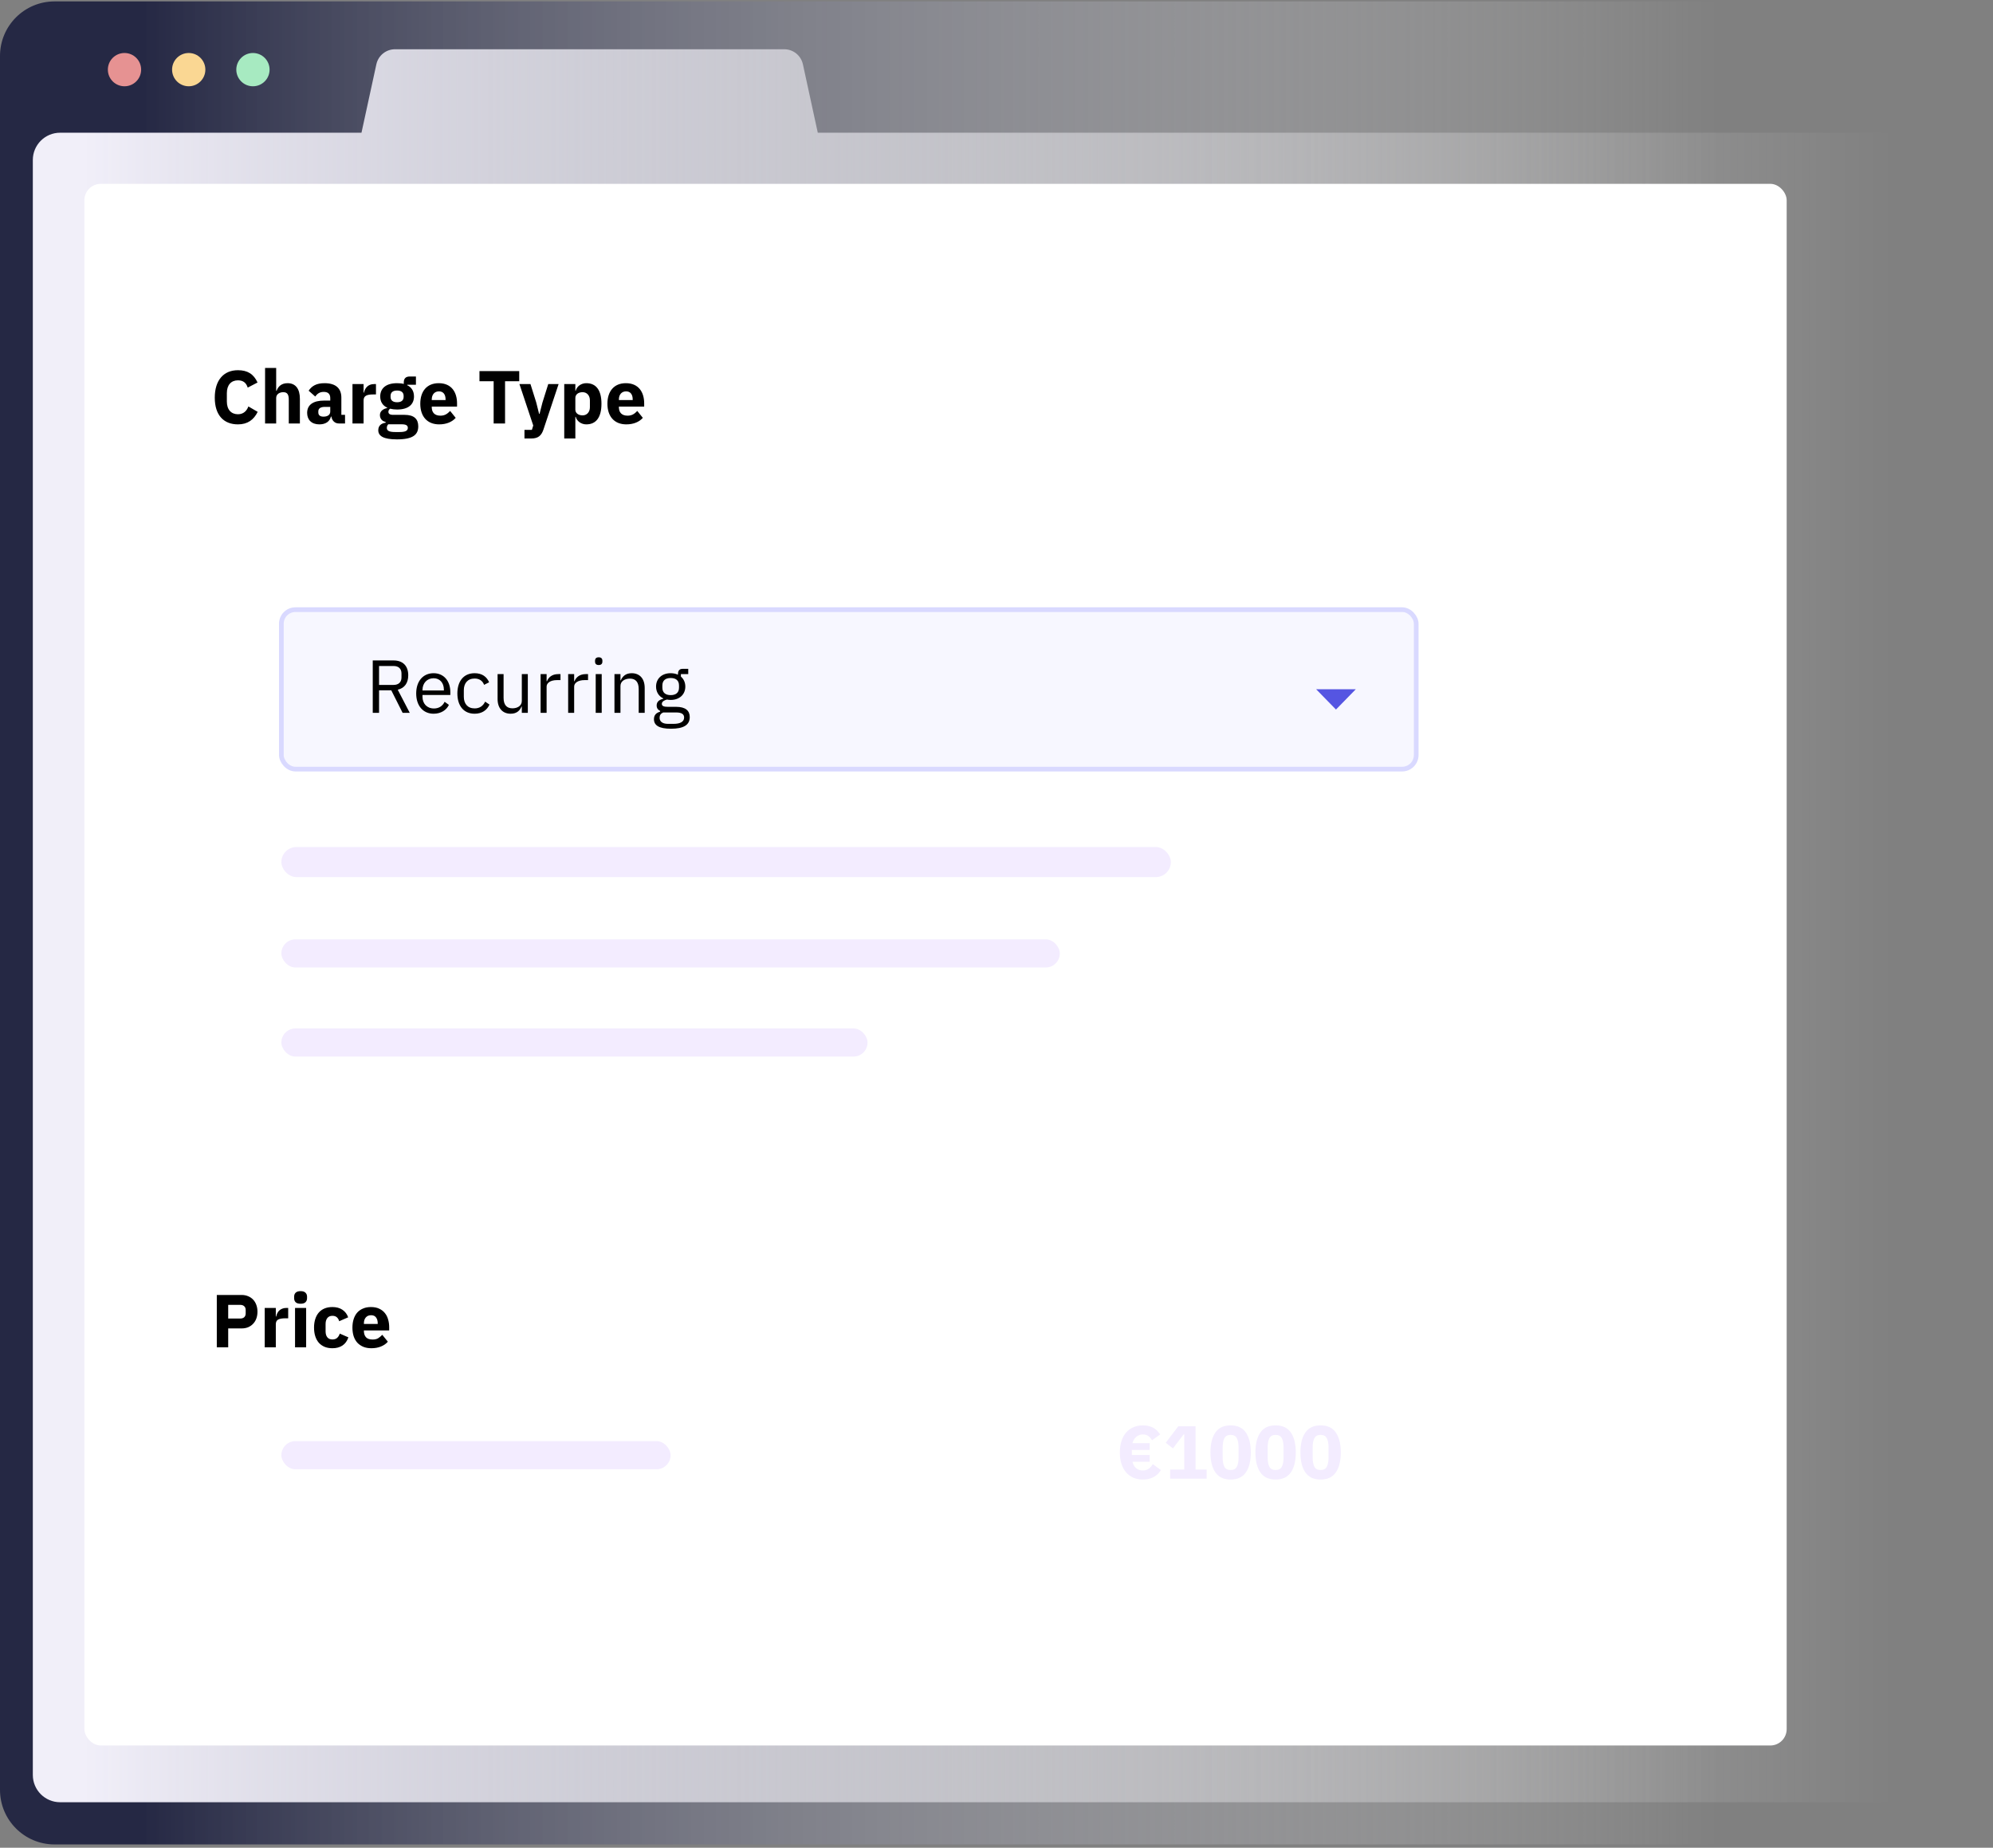 <svg width="425" height="394" viewBox="0 0 425 394" fill="none" xmlns="http://www.w3.org/2000/svg">
<rect x="0" y="0" width="425" height="394" fill="#808080" stroke="none"/>
<path d="M0 11.932C0 5.508 5.208 0.3 11.632 0.3H413.368C419.792 0.3 425 5.508 425 11.932V381.668C425 388.093 419.792 393.3 413.368 393.3H11.632C5.208 393.3 0 388.093 0 381.668V11.932Z" fill="url(#paint0_linear_188_53)"/>
<path fill-rule="evenodd" clip-rule="evenodd" d="M84.236 10.503C82.321 10.503 80.665 11.838 80.258 13.71L77.086 28.3H12.816C9.604 28.3 7 30.904 7 34.116V378.484C7 381.696 9.604 384.3 12.816 384.3H405.184C408.396 384.3 411 381.696 411 378.484V34.116C411 30.904 408.396 28.3 405.184 28.3H174.389L171.217 13.71C170.811 11.838 169.154 10.503 167.239 10.503H84.236Z" fill="url(#paint1_linear_188_53)"/>
<rect x="18" y="39.2" width="363" height="333" rx="3.49" fill="white"/>
<rect x="60" y="180.618" width="189.68" height="6.412" rx="3.206" fill="#F3ECFF"/>
<rect x="60" y="307.3" width="83" height="6" rx="3" fill="#F3ECFF"/>
<rect x="60" y="200.3" width="166" height="6" rx="3" fill="#F3ECFF"/>
<rect x="60" y="219.3" width="125" height="6" rx="3" fill="#F3ECFF"/>
<path d="M50.744 90.492C52.792 90.492 54.12 89.516 54.952 87.82L52.968 86.668C52.632 87.58 51.944 88.332 50.744 88.332C49.32 88.332 48.376 87.372 48.376 85.612V83.82C48.376 82.06 49.32 81.1 50.744 81.1C51.944 81.1 52.536 81.724 52.824 82.652L54.92 81.564C54.104 79.772 52.792 78.94 50.744 78.94C47.736 78.94 45.8 81.02 45.8 84.796C45.8 88.572 47.736 90.492 50.744 90.492ZM56.526 90.3H58.894V84.86C58.894 84.028 59.646 83.628 60.414 83.628C61.278 83.628 61.582 84.156 61.582 85.228V90.3H63.95V85.036C63.95 82.924 63.038 81.708 61.326 81.708C59.998 81.708 59.294 82.444 58.99 83.324H58.894V78.46H56.526V90.3ZM73.577 90.3V88.46H72.793V84.78C72.793 82.796 71.577 81.708 69.209 81.708C67.449 81.708 66.489 82.316 65.817 83.308L67.225 84.556C67.593 84.044 68.089 83.564 69.033 83.564C70.025 83.564 70.425 84.076 70.425 84.892V85.42H69.097C66.873 85.42 65.497 86.268 65.497 88.044C65.497 89.5 66.425 90.492 68.105 90.492C69.385 90.492 70.313 89.916 70.569 88.828H70.665C70.809 89.724 71.417 90.3 72.265 90.3H73.577ZM68.985 88.844C68.281 88.844 67.881 88.556 67.881 87.948V87.708C67.881 87.1 68.361 86.764 69.273 86.764H70.425V87.756C70.425 88.524 69.769 88.844 68.985 88.844ZM77.534 90.3V85.388C77.534 84.412 78.207 84.108 79.582 84.108H80.174V81.9H79.758C78.447 81.9 77.806 82.796 77.615 83.724H77.534V81.9H75.166V90.3H77.534ZM89.192 90.908C89.192 89.356 88.312 88.46 86.264 88.46H83.832C83.112 88.46 82.825 88.22 82.825 87.82C82.825 87.532 82.969 87.292 83.192 87.148C83.624 87.26 84.121 87.324 84.68 87.324C87.112 87.324 88.281 86.22 88.281 84.54C88.281 83.468 87.817 82.604 86.841 82.14V82.044H88.697V80.284H87.368C86.569 80.284 86.105 80.668 86.105 81.548V81.868C85.689 81.756 85.209 81.708 84.68 81.708C82.264 81.708 81.081 82.844 81.081 84.54C81.081 85.628 81.576 86.476 82.585 86.94V87.004C81.8 87.164 81.016 87.612 81.016 88.492C81.016 89.212 81.433 89.82 82.233 89.964V90.14C81.257 90.268 80.665 90.812 80.665 91.74C80.665 92.956 81.737 93.692 84.648 93.692C88.073 93.692 89.192 92.684 89.192 90.908ZM86.969 91.228C86.969 91.836 86.489 92.124 85.209 92.124H84.249C82.969 92.124 82.489 91.836 82.489 91.228C82.489 90.972 82.585 90.684 82.793 90.476H85.672C86.617 90.476 86.969 90.748 86.969 91.228ZM84.68 85.772C83.752 85.772 83.288 85.356 83.288 84.62V84.428C83.288 83.692 83.752 83.276 84.68 83.276C85.609 83.276 86.073 83.692 86.073 84.428V84.62C86.073 85.356 85.609 85.772 84.68 85.772ZM93.655 90.492C95.191 90.492 96.423 89.964 97.175 89.1L95.991 87.628C95.463 88.172 94.919 88.636 93.927 88.636C92.663 88.636 92.071 87.932 92.071 86.828V86.7H97.463V85.996C97.463 83.724 96.343 81.708 93.559 81.708C91.031 81.708 89.623 83.436 89.623 86.092C89.623 88.78 91.079 90.492 93.655 90.492ZM93.607 83.452C94.551 83.452 95.015 84.14 95.015 85.164V85.308H92.071V85.18C92.071 84.14 92.663 83.452 93.607 83.452ZM110.725 81.292V79.132H102.245V81.292H105.269V90.3H107.701V81.292H110.725ZM115.68 85.82L115.056 88.252H114.96L114.352 85.82L113.12 81.9H110.768L113.712 90.732L113.424 91.66H111.84V93.5H113.312C114.752 93.5 115.456 92.892 115.888 91.596L119.12 81.9H116.912L115.68 85.82ZM120.323 93.5H122.691V88.892H122.771C123.011 89.804 123.939 90.492 125.027 90.492C127.155 90.492 128.259 88.94 128.259 86.092C128.259 83.244 127.155 81.708 125.027 81.708C123.939 81.708 123.011 82.38 122.771 83.308H122.691V81.9H120.323V93.5ZM124.243 88.572C123.347 88.572 122.691 88.108 122.691 87.34V84.86C122.691 84.092 123.347 83.628 124.243 83.628C125.139 83.628 125.795 84.316 125.795 85.372V86.828C125.795 87.884 125.139 88.572 124.243 88.572ZM133.561 90.492C135.097 90.492 136.329 89.964 137.081 89.1L135.897 87.628C135.369 88.172 134.825 88.636 133.833 88.636C132.569 88.636 131.977 87.932 131.977 86.828V86.7H137.369V85.996C137.369 83.724 136.249 81.708 133.465 81.708C130.937 81.708 129.529 83.436 129.529 86.092C129.529 88.78 130.985 90.492 133.561 90.492ZM133.513 83.452C134.457 83.452 134.921 84.14 134.921 85.164V85.308H131.977V85.18C131.977 84.14 132.569 83.452 133.513 83.452Z" fill="black"/>
<rect x="60" y="130" width="242" height="34" rx="3" fill="#F7F7FF" stroke="#D9D9FF"/>
<path d="M80.832 147.2H83.44L85.856 152H87.376L84.816 147.072C86.272 146.736 87.056 145.632 87.056 144C87.056 141.968 85.888 140.832 83.936 140.832H79.488V152H80.832V147.2ZM80.832 146.048V142.016H83.936C84.992 142.016 85.616 142.592 85.616 143.616V144.448C85.616 145.472 84.992 146.048 83.936 146.048H80.832ZM92.464 152.192C94.016 152.192 95.2 151.424 95.728 150.304L94.816 149.648C94.384 150.56 93.584 151.072 92.544 151.072C91.008 151.072 90.096 150 90.096 148.576V148.192H96.032V147.584C96.032 145.248 94.672 143.552 92.464 143.552C90.224 143.552 88.752 145.248 88.752 147.872C88.752 150.496 90.224 152.192 92.464 152.192ZM92.464 144.624C93.776 144.624 94.656 145.6 94.656 147.056V147.232H90.096V147.12C90.096 145.68 91.072 144.624 92.464 144.624ZM101.213 152.192C102.781 152.192 103.853 151.424 104.381 150.24L103.453 149.616C103.005 150.56 102.253 151.056 101.213 151.056C99.693 151.056 98.909 150.016 98.909 148.576V147.168C98.909 145.728 99.693 144.688 101.213 144.688C102.221 144.688 102.925 145.184 103.229 146.032L104.301 145.488C103.821 144.352 102.845 143.552 101.213 143.552C98.893 143.552 97.533 145.232 97.533 147.872C97.533 150.512 98.893 152.192 101.213 152.192ZM111.276 152H112.556V143.744H111.276V149.456C111.276 150.544 110.284 151.04 109.276 151.04C108.044 151.04 107.388 150.288 107.388 148.816V143.744H106.108V149.04C106.108 151.04 107.196 152.192 108.892 152.192C110.268 152.192 110.892 151.44 111.212 150.656H111.276V152ZM116.562 152V146.4C116.562 145.616 117.394 145.024 118.77 145.024H119.522V143.744H119.026C117.682 143.744 116.93 144.48 116.642 145.264H116.562V143.744H115.282V152H116.562ZM122.437 152V146.4C122.437 145.616 123.269 145.024 124.645 145.024H125.397V143.744H124.901C123.557 143.744 122.805 144.48 122.517 145.264H122.437V143.744H121.157V152H122.437ZM127.672 141.808C128.216 141.808 128.456 141.52 128.456 141.088V140.88C128.456 140.448 128.216 140.16 127.672 140.16C127.128 140.16 126.888 140.448 126.888 140.88V141.088C126.888 141.52 127.128 141.808 127.672 141.808ZM127.032 152H128.312V143.744H127.032V152ZM132.312 152V146.272C132.312 145.216 133.304 144.704 134.328 144.704C135.56 144.704 136.2 145.456 136.2 146.928V152H137.48V146.704C137.48 144.704 136.408 143.552 134.712 143.552C133.48 143.552 132.776 144.16 132.376 145.088H132.312V143.744H131.032V152H132.312ZM147.086 152.912C147.086 151.552 146.206 150.72 144.158 150.72H142.398C141.646 150.72 141.134 150.592 141.134 150.096C141.134 149.584 141.678 149.312 142.222 149.168C142.462 149.216 142.75 149.248 143.022 149.248C144.91 149.248 146.142 148.08 146.142 146.4C146.142 145.52 145.79 144.784 145.198 144.272V143.744H146.766V142.624H145.534C144.846 142.624 144.574 143.088 144.574 143.728V143.872C144.126 143.664 143.598 143.552 143.006 143.552C141.134 143.552 139.902 144.72 139.902 146.4C139.902 147.552 140.478 148.464 141.454 148.928V148.992C140.622 149.2 140.03 149.6 140.03 150.432C140.03 150.992 140.302 151.36 140.766 151.584V151.76C139.95 151.984 139.454 152.464 139.454 153.36C139.454 154.656 140.51 155.392 143.086 155.392C145.742 155.392 147.086 154.608 147.086 152.912ZM145.886 153.008C145.886 153.904 145.054 154.352 143.63 154.352H142.446C141.15 154.352 140.654 153.76 140.654 153.04C140.654 152.528 140.894 152.16 141.422 151.92H144.174C145.454 151.92 145.886 152.352 145.886 153.008ZM143.022 148.224C141.934 148.224 141.246 147.712 141.246 146.624V146.176C141.246 145.088 141.934 144.576 143.022 144.576C144.11 144.576 144.798 145.088 144.798 146.176V146.624C144.798 147.712 144.11 148.224 143.022 148.224Z" fill="black"/>
<circle cx="26.548" cy="14.849" r="3.548" fill="#E69292"/>
<circle cx="40.244" cy="14.849" r="3.548" fill="#FAD793"/>
<circle cx="53.939" cy="14.849" r="3.548" fill="#A7EAC1"/>
<path d="M284.89 151.3L280.655 146.965L289.125 146.965L284.89 151.3Z" fill="#5555E2"/>
<path d="M46.232 287.3V276.132H51.512C52.035 276.132 52.504 276.223 52.92 276.404C53.336 276.575 53.688 276.815 53.976 277.124C54.275 277.434 54.504 277.812 54.664 278.26C54.824 278.698 54.904 279.178 54.904 279.7C54.904 280.234 54.824 280.719 54.664 281.156C54.504 281.594 54.275 281.967 53.976 282.276C53.688 282.586 53.336 282.831 52.92 283.012C52.504 283.183 52.035 283.268 51.512 283.268H48.664V287.3H46.232ZM48.664 281.156H51.224C51.587 281.156 51.869 281.066 52.072 280.884C52.285 280.692 52.392 280.415 52.392 280.052V279.348C52.392 278.986 52.285 278.714 52.072 278.532C51.869 278.34 51.587 278.244 51.224 278.244H48.664V281.156ZM56.448 287.3V278.9H58.816V280.724H58.896C58.938 280.49 59.013 280.266 59.12 280.052C59.226 279.828 59.365 279.631 59.536 279.46C59.717 279.29 59.93 279.156 60.176 279.06C60.421 278.954 60.709 278.9 61.04 278.9H61.456V281.108H60.864C60.17 281.108 59.653 281.199 59.312 281.38C58.981 281.562 58.816 281.898 58.816 282.388V287.3H56.448ZM64.1 278.004C63.62 278.004 63.269 277.898 63.044 277.684C62.831 277.46 62.724 277.178 62.724 276.836V276.484C62.724 276.143 62.831 275.866 63.044 275.652C63.269 275.428 63.62 275.316 64.1 275.316C64.581 275.316 64.927 275.428 65.141 275.652C65.365 275.866 65.477 276.143 65.477 276.484V276.836C65.477 277.178 65.365 277.46 65.141 277.684C64.927 277.898 64.581 278.004 64.1 278.004ZM62.916 278.9H65.284V287.3H62.916V278.9ZM70.887 287.492C70.257 287.492 69.697 287.391 69.207 287.188C68.716 286.975 68.305 286.682 67.975 286.308C67.644 285.924 67.393 285.46 67.223 284.916C67.052 284.372 66.967 283.764 66.967 283.092C66.967 282.42 67.052 281.818 67.223 281.284C67.393 280.74 67.644 280.276 67.975 279.892C68.305 279.508 68.716 279.215 69.207 279.012C69.697 278.81 70.257 278.708 70.887 278.708C71.74 278.708 72.449 278.9 73.015 279.284C73.591 279.668 74.001 280.207 74.247 280.9L72.327 281.732C72.252 281.412 72.097 281.14 71.863 280.916C71.628 280.692 71.303 280.58 70.887 280.58C70.407 280.58 70.044 280.74 69.799 281.06C69.553 281.37 69.431 281.791 69.431 282.324V283.892C69.431 284.426 69.553 284.847 69.799 285.156C70.044 285.466 70.407 285.62 70.887 285.62C71.313 285.62 71.649 285.508 71.895 285.284C72.151 285.05 72.337 284.746 72.455 284.372L74.295 285.172C74.017 285.972 73.585 286.559 72.999 286.932C72.423 287.306 71.719 287.492 70.887 287.492ZM79.186 287.492C78.546 287.492 77.975 287.391 77.474 287.188C76.973 286.975 76.546 286.682 76.194 286.308C75.853 285.924 75.591 285.46 75.41 284.916C75.24 284.372 75.154 283.764 75.154 283.092C75.154 282.431 75.24 281.834 75.41 281.3C75.581 280.756 75.832 280.292 76.162 279.908C76.504 279.524 76.919 279.231 77.41 279.028C77.901 278.815 78.461 278.708 79.09 278.708C79.784 278.708 80.376 278.826 80.866 279.06C81.368 279.295 81.773 279.61 82.082 280.004C82.402 280.399 82.632 280.858 82.77 281.38C82.919 281.892 82.994 282.431 82.994 282.996V283.7H77.602V283.828C77.602 284.383 77.751 284.826 78.05 285.156C78.349 285.476 78.818 285.636 79.458 285.636C79.949 285.636 80.349 285.54 80.658 285.348C80.968 285.146 81.255 284.906 81.522 284.628L82.706 286.1C82.333 286.538 81.842 286.879 81.234 287.124C80.637 287.37 79.954 287.492 79.186 287.492ZM79.138 280.452C78.658 280.452 78.279 280.612 78.002 280.932C77.736 281.242 77.602 281.658 77.602 282.18V282.308H80.546V282.164C80.546 281.652 80.429 281.242 80.194 280.932C79.97 280.612 79.618 280.452 79.138 280.452Z" fill="black"/>
<path d="M243.696 315.492C242.971 315.492 242.304 315.364 241.696 315.108C241.099 314.842 240.581 314.463 240.144 313.972C239.717 313.482 239.387 312.879 239.152 312.164C238.917 311.45 238.8 310.634 238.8 309.716C238.8 308.81 238.917 307.999 239.152 307.284C239.387 306.559 239.717 305.951 240.144 305.46C240.581 304.97 241.099 304.596 241.696 304.34C242.304 304.074 242.971 303.94 243.696 303.94C244.229 303.94 244.688 303.999 245.072 304.116C245.467 304.223 245.808 304.367 246.096 304.548C246.384 304.719 246.629 304.922 246.832 305.156C247.045 305.391 247.237 305.626 247.408 305.86L245.664 307.124C245.429 306.708 245.157 306.399 244.848 306.196C244.549 305.983 244.165 305.876 243.696 305.876C243.184 305.876 242.725 306.042 242.32 306.372C241.925 306.703 241.648 307.156 241.488 307.732H245.168V309.172H241.36V310.26H245.168V311.7H241.488C241.637 312.308 241.909 312.772 242.304 313.092C242.699 313.402 243.163 313.556 243.696 313.556C244.603 313.556 245.312 313.103 245.824 312.196L247.568 313.476C247.408 313.722 247.216 313.967 246.992 314.212C246.779 314.447 246.512 314.66 246.192 314.852C245.883 315.044 245.52 315.199 245.104 315.316C244.699 315.434 244.229 315.492 243.696 315.492ZM249.535 315.3V313.364H252.543V305.876H252.399L250.127 308.852L248.591 307.652L251.263 304.132H254.943V313.364H257.311V315.3H249.535ZM262.425 315.492C260.964 315.492 259.881 314.986 259.177 313.972C258.473 312.959 258.121 311.54 258.121 309.716C258.121 307.892 258.473 306.474 259.177 305.46C259.881 304.447 260.964 303.94 262.425 303.94C263.886 303.94 264.969 304.447 265.673 305.46C266.377 306.474 266.729 307.892 266.729 309.716C266.729 311.54 266.377 312.959 265.673 313.972C264.969 314.986 263.886 315.492 262.425 315.492ZM262.425 313.46C263.065 313.46 263.508 313.226 263.753 312.756C263.998 312.287 264.121 311.626 264.121 310.772V308.66C264.121 307.807 263.998 307.146 263.753 306.676C263.508 306.207 263.065 305.972 262.425 305.972C261.785 305.972 261.342 306.207 261.097 306.676C260.852 307.146 260.729 307.807 260.729 308.66V310.772C260.729 311.626 260.852 312.287 261.097 312.756C261.342 313.226 261.785 313.46 262.425 313.46ZM272.019 315.492C270.557 315.492 269.475 314.986 268.771 313.972C268.067 312.959 267.715 311.54 267.715 309.716C267.715 307.892 268.067 306.474 268.771 305.46C269.475 304.447 270.557 303.94 272.019 303.94C273.48 303.94 274.563 304.447 275.267 305.46C275.971 306.474 276.323 307.892 276.323 309.716C276.323 311.54 275.971 312.959 275.267 313.972C274.563 314.986 273.48 315.492 272.019 315.492ZM272.019 313.46C272.659 313.46 273.101 313.226 273.347 312.756C273.592 312.287 273.715 311.626 273.715 310.772V308.66C273.715 307.807 273.592 307.146 273.347 306.676C273.101 306.207 272.659 305.972 272.019 305.972C271.379 305.972 270.936 306.207 270.691 306.676C270.445 307.146 270.323 307.807 270.323 308.66V310.772C270.323 311.626 270.445 312.287 270.691 312.756C270.936 313.226 271.379 313.46 272.019 313.46ZM281.613 315.492C280.151 315.492 279.069 314.986 278.365 313.972C277.661 312.959 277.309 311.54 277.309 309.716C277.309 307.892 277.661 306.474 278.365 305.46C279.069 304.447 280.151 303.94 281.613 303.94C283.074 303.94 284.157 304.447 284.861 305.46C285.565 306.474 285.917 307.892 285.917 309.716C285.917 311.54 285.565 312.959 284.861 313.972C284.157 314.986 283.074 315.492 281.613 315.492ZM281.613 313.46C282.253 313.46 282.695 313.226 282.941 312.756C283.186 312.287 283.309 311.626 283.309 310.772V308.66C283.309 307.807 283.186 307.146 282.941 306.676C282.695 306.207 282.253 305.972 281.613 305.972C280.973 305.972 280.53 306.207 280.285 306.676C280.039 307.146 279.917 307.807 279.917 308.66V310.772C279.917 311.626 280.039 312.287 280.285 312.756C280.53 313.226 280.973 313.46 281.613 313.46Z" fill="#F3ECFF"/>
<defs>
<linearGradient id="paint0_linear_188_53" x1="5.82866e-07" y1="135.228" x2="367.425" y2="135.228" gradientUnits="userSpaceOnUse">
<stop offset="0.083" stop-color="#252844"/>
<stop offset="1" stop-color="white" stop-opacity="0"/>
</linearGradient>
<linearGradient id="paint1_linear_188_53" x1="17.739" y1="120.425" x2="404.79" y2="120.425" gradientUnits="userSpaceOnUse">
<stop stop-color="#F1EFF9"/>
<stop offset="1" stop-color="white" stop-opacity="0"/>
</linearGradient>
</defs>
</svg>

